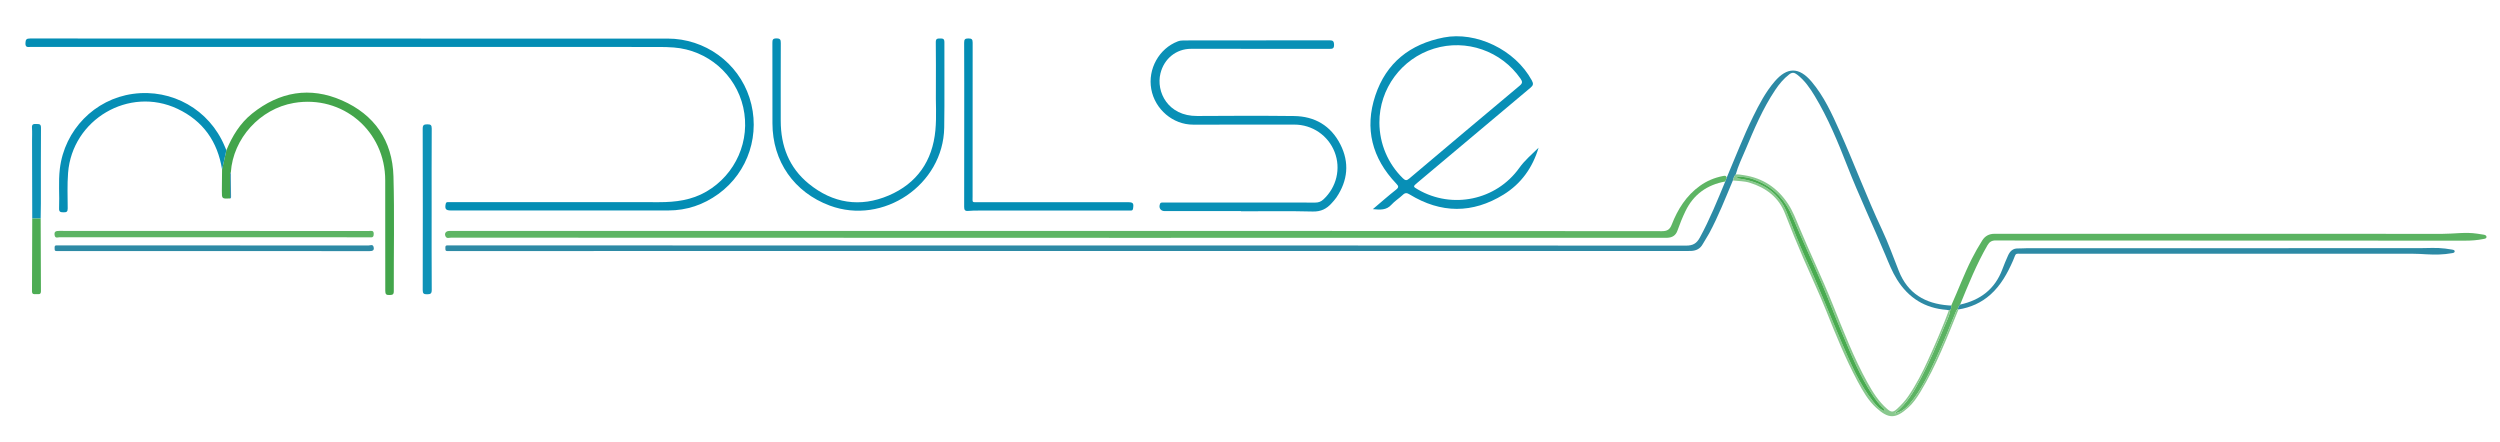 <?xml version="1.0" encoding="utf-8"?>
<!-- Generator: Adobe Illustrator 16.0.0, SVG Export Plug-In . SVG Version: 6.00 Build 0)  -->
<!DOCTYPE svg PUBLIC "-//W3C//DTD SVG 1.1//EN" "http://www.w3.org/Graphics/SVG/1.1/DTD/svg11.dtd">
<svg version="1.1" id="Background__x2B__BLUE__x2B__I_impulse__x2B__Pulse_Text__x2B__u_impulse__x2B__GREEN_xA0_Image_1_"
	 xmlns="http://www.w3.org/2000/svg" xmlns:xlink="http://www.w3.org/1999/xlink" x="0px" y="0px" width="600px" height="106.162px"
	 viewBox="-98.929 0 600 106.162" enable-background="new -98.929 0 600 106.162" xml:space="preserve">
<g>
	<path fill="#2D8AA5" d="M316.958,43.315c-1.797,4.27-3.482,8.591-5.682,12.679c-0.48,0.894-1.071,1.726-1.56,2.615
		c-0.607,1.105-1.567,1.559-2.765,1.617c-0.508,0.024-1.018,0.016-1.527,0.016c-77.556,0-155.112,0-232.668,0.001
		c-21.114,0-42.229,0.007-63.345,0.011c-0.327,0-0.654-0.008-0.981-0.001c-0.502,0.011-0.468-0.341-0.466-0.673
		c0.001-0.324-0.058-0.687,0.449-0.682c0.327,0.004,0.655-0.003,0.982-0.003c23.768,0.004,47.537,0.01,71.304,0.011
		c75.012,0,150.024-0.005,225.035,0.039c1.64,0,2.522-0.504,3.299-1.927c2.368-4.34,4.208-8.907,6.096-13.456
		c0.117-0.309,0.233-0.62,0.352-0.931c2.083-4.897,3.994-9.87,6.342-14.653c1.456-2.964,2.988-5.882,5.156-8.414
		c3.005-3.511,5.858-3.515,8.854,0.012c2.972,3.5,4.854,7.63,6.706,11.764c3.521,7.86,6.526,15.94,10.196,23.74
		c1.522,3.235,2.735,6.617,4.051,9.947c2.142,5.419,6.335,7.85,11.931,8.271c0.217,0.016,0.434,0.02,0.651,0.029
		c-0.007,0.375,0.033,0.759-0.239,1.075c-0.106,0.024-0.213,0.047-0.319,0.07c-0.177-0.036-0.352-0.093-0.53-0.105
		c-5.224-0.384-9.166-2.867-11.927-7.283c-1.148-1.836-1.943-3.855-2.768-5.832c-2.994-7.181-6.345-14.207-9.18-21.459
		c-2.239-5.728-4.587-11.425-7.774-16.718c-1.162-1.931-2.434-3.78-4.262-5.182c-0.677-0.52-1.197-0.577-1.903-0.03
		c-1.344,1.041-2.396,2.321-3.329,3.712c-3.003,4.479-5.08,9.423-7.153,14.364c-0.822,1.961-1.776,3.875-2.335,5.941
		C317.245,42.274,317.107,42.797,316.958,43.315z"/>
	<path fill="#5EB564" d="M315.48,42.63c-0.118,0.311-0.235,0.621-0.353,0.93c-4.364,0.788-7.609,3.108-9.549,7.121
		c-0.726,1.501-1.351,3.061-1.903,4.635c-0.43,1.226-1.267,1.699-2.46,1.751c-0.435,0.019-0.872,0.007-1.309,0.007
		c-43.4,0.003-86.8,0.012-130.201,0.007C116.238,57.078,62.771,57.064,9.301,57.04c-0.428,0-0.98,0.272-1.282-0.281
		c-0.378-0.693,0.035-1.323,0.862-1.329c1.527-0.01,3.054-0.002,4.58-0.002c51.906-0.002,103.812-0.008,155.717-0.005
		c43.583,0.003,87.164,0.011,130.746,0.057c1.301,0.002,1.903-0.39,2.374-1.599c1.43-3.674,3.492-6.939,6.765-9.286
		c1.644-1.18,3.477-1.948,5.468-2.339C314.945,42.174,315.335,42.067,315.48,42.63z"/>
	<path fill="#038DB4" d="M-14.495,11.267c-25.694,0-51.388,0-77.082-0.002c-0.617,0-1.286,0.219-1.247-0.903
		c0.031-0.901,0.248-1.127,1.149-1.125c24.095,0.025,48.189,0.018,72.283,0.018c26.894,0,53.787,0,80.68,0.004
		c8.981,0.001,16.92,5.744,19.661,14.209c2.762,8.532-0.223,17.835-7.468,23.085c-3.569,2.586-7.571,3.957-12.009,3.957
		c-17.408,0-34.815,0-52.224,0c-1.188,0-1.464-0.383-1.205-1.582c0.069-0.323,0.222-0.421,0.512-0.418c0.291,0.004,0.581,0,0.871,0
		c16.609-0.001,33.217-0.015,49.826,0.01c3.981,0.006,7.812-0.484,11.332-2.531c7.073-4.11,10.667-12.278,8.861-20.237
		c-1.79-7.893-8.532-13.715-16.651-14.355c-1.193-0.094-2.393-0.124-3.59-0.125C34.639,11.265,10.072,11.267-14.495,11.267z"/>
	<path fill="#0990B6" d="M198.908,50.663c-6.106,0-12.211,0-18.316-0.001c-1.011,0-1.511-0.826-1.099-1.779
		c0.113-0.26,0.307-0.272,0.524-0.279c0.291-0.007,0.581-0.002,0.872-0.002c11.957,0,23.913-0.007,35.87,0.015
		c0.789,0.001,1.367-0.233,1.938-0.761c3.161-2.93,4.232-7.405,2.681-11.377c-1.555-3.98-5.368-6.576-9.661-6.575
		c-8.102,0.001-16.205-0.001-24.306,0.01c-4.828,0.006-9.158-3.664-10.039-8.535c-0.869-4.81,1.869-9.731,6.36-11.446
		c0.45-0.172,0.905-0.229,1.383-0.229c11.666,0,23.332,0,34.997-0.03c0.813-0.002,1.107,0.151,1.131,1.052
		c0.025,1.001-0.44,1.001-1.174,1c-11.047-0.014-22.095-0.011-33.143-0.011c-3.589,0-6.48,2.382-7.344,5.893
		c-1.096,4.452,1.805,10.277,8.821,10.228c7.74-0.054,15.482-0.076,23.222,0.011c4.989,0.056,8.842,2.316,11.121,6.784
		c2.235,4.382,1.813,8.712-0.956,12.788c-0.325,0.478-0.729,0.904-1.114,1.339c-1.208,1.359-2.578,2.056-4.546,2.005
		c-5.738-0.15-11.481-0.054-17.223-0.054C198.908,50.694,198.908,50.678,198.908,50.663z"/>
	<path fill="#088FB6" d="M270.329,35.453c-1.431,4.771-4.164,8.632-8.401,11.245c-7.474,4.61-15.032,4.55-22.525-0.023
		c-0.664-0.406-1.074-0.468-1.658,0.092c-0.865,0.828-1.923,1.467-2.717,2.35c-1.223,1.363-2.7,1.243-4.473,1.078
		c1.935-1.637,3.687-3.195,5.528-4.64c0.767-0.601,0.667-0.884,0.053-1.528c-5.762-6.055-7.625-13.179-4.986-21.105
		c2.607-7.829,8.298-12.343,16.411-13.927c7.732-1.51,17.136,2.888,21.16,10.33c0.415,0.768,0.332,1.168-0.317,1.712
		c-9.055,7.581-18.088,15.186-27.126,22.785c-1.128,0.948-1.125,0.95,0.101,1.663c8.208,4.77,18.779,2.565,24.299-5.159
		C267.005,38.468,268.718,37.035,270.329,35.453z M232.127,29.428c0.017,5.096,2.072,9.888,5.662,13.379
		c0.574,0.558,0.908,0.553,1.509,0.043c8.819-7.454,17.654-14.891,26.511-22.3c0.695-0.582,0.681-0.962,0.193-1.666
		c-4.606-6.66-13.033-9.604-20.775-7.215C237.429,14.076,232.099,21.3,232.127,29.428z"/>
	<path fill="#5BB362" d="M369.129,74.401c0.273-0.315,0.233-0.701,0.24-1.074c1.664-3.711,3.086-7.528,4.913-11.167
		c0.766-1.527,1.614-3.005,2.525-4.451c0.685-1.087,1.651-1.586,2.905-1.598c0.4-0.004,0.799-0.001,1.199-0.001
		c35.468,0,70.936-0.007,106.404,0.012c2.755,0.001,5.51-0.467,8.267-0.041c0.501,0.078,1.003,0.149,1.504,0.23
		c0.33,0.054,0.71,0.141,0.738,0.521c0.031,0.434-0.407,0.46-0.707,0.523c-1.497,0.314-3.018,0.406-4.543,0.405
		c-32.525-0.01-65.048-0.023-97.572-0.035c-4.979-0.001-9.958,0.024-14.935-0.021c-0.973-0.009-1.534,0.349-2.002,1.157
		c-2.632,4.542-4.571,9.4-6.561,14.237c-0.406,0.271-0.4,0.765-0.613,1.14c-0.286,0.202-0.389,0.523-0.508,0.822
		c-1.365,3.4-2.752,6.791-4.277,10.124c-1.874,4.091-3.748,8.184-6.66,11.682c-0.972,1.166-2.119,2.084-3.688,2.363
		c2.987-2.28,4.741-5.446,6.435-8.662c2.083-3.956,3.802-8.076,5.509-12.2C368.237,77.072,368.953,75.829,369.129,74.401z"/>
	<path fill="#068EB5" d="M125.683,21.609c0-4.283,0.032-7.881-0.022-11.477c-0.013-0.873,0.376-0.891,1.036-0.896
		c0.675-0.005,1.034,0.052,1.029,0.907c-0.038,6.83,0.067,13.663-0.043,20.492c-0.222,13.716-14.621,23.483-27.471,18.708
		c-8.564-3.183-13.753-10.632-13.754-19.748c-0.001-6.431,0.01-12.862-0.015-19.293c-0.002-0.741,0.08-1.083,0.973-1.085
		c0.913-0.002,1.05,0.322,1.046,1.127c-0.03,6.214-0.019,12.427-0.016,18.64c0.003,6.026,1.979,11.235,6.712,15.1
		c5.794,4.729,12.353,5.759,19.208,2.829c6.771-2.894,10.508-8.275,11.198-15.639C125.886,27.833,125.612,24.374,125.683,21.609z"/>
	<path fill="#43A54B" d="M-44.597,36.053c1.414-3.396,3.288-6.49,6.195-8.812c6.555-5.233,13.84-6.522,21.543-3.146
		c7.811,3.423,12.118,9.669,12.361,18.22c0.26,9.182,0.049,18.377,0.081,27.566c0.002,0.831-0.319,0.901-1.01,0.924
		c-0.796,0.026-1.038-0.173-1.036-1.012c0.02-8.827-0.038-17.653-0.013-26.48c0.033-11.881-10.241-20.614-21.942-18.602
		c-8.109,1.395-14.574,8.519-15.11,16.653c-0.274,0.312-0.166,0.691-0.17,1.043c-0.015,1.739-0.012,3.48-0.015,5.221
		c-1.972,0.093-1.979,0.093-1.97-1.839c0.007-1.704,0.031-3.406,0.048-5.111C-45.289,39.137-44.943,37.595-44.597,36.053z"/>
	<path fill="#2D8AA5" d="M370.891,74.237c0.213-0.375,0.206-0.868,0.613-1.139c4.838-1.063,8.353-3.707,10.126-8.451
		c0.418-1.119,0.88-2.222,1.368-3.313c0.458-1.021,1.149-1.746,2.403-1.706c0.761,0.024,1.524-0.065,2.286-0.065
		c31.332-0.004,62.664-0.003,93.996-0.005c2.067,0,4.137-0.171,6.2,0.092c0.576,0.074,1.152,0.147,1.722,0.256
		c0.232,0.045,0.577,0.085,0.589,0.384c0.016,0.372-0.345,0.415-0.624,0.466c-2.049,0.375-4.113,0.394-6.185,0.274
		c-1.052-0.061-2.105-0.128-3.158-0.128c-31.187-0.007-62.374-0.008-93.56,0.002c-2.21,0-1.612-0.305-2.469,1.647
		c-1.33,3.031-2.898,5.899-5.408,8.148c-2.201,1.973-4.788,3.102-7.683,3.571C371.035,74.26,370.962,74.249,370.891,74.237z"/>
	<path fill="#038DB4" d="M132.486,29.995c0-6.578,0.015-13.155-0.02-19.732c-0.004-0.815,0.205-1.037,1.022-1.038
		c0.819,0,1.021,0.225,1.02,1.038c-0.027,12.283-0.021,24.565-0.015,36.848c0,1.593-0.218,1.413,1.362,1.414
		c11.956,0.004,23.912,0.002,35.867,0.003c1.308,0,1.48,0.224,1.284,1.511c-0.057,0.374-0.211,0.501-0.555,0.491
		c-0.254-0.007-0.509,0-0.764,0c-11.919,0-23.839-0.002-35.758,0.003c-0.834,0.001-1.672,0.013-2.502,0.086
		c-0.788,0.07-0.96-0.259-0.957-0.998C132.497,43.078,132.486,36.536,132.486,29.995z"/>
	<path fill="#068EB5" d="M-44.597,36.053c-0.346,1.542-0.692,3.084-1.038,4.625c-1.06-6.689-4.543-11.658-10.687-14.558
		c-11.639-5.497-25.292,2.542-26.271,15.396c-0.216,2.831-0.1,5.666-0.088,8.499c0.003,0.791-0.257,0.957-0.985,0.94
		c-0.708-0.016-1.121-0.036-1.082-0.963c0.134-3.157-0.198-6.329,0.179-9.476c1.118-9.328,8.352-16.718,17.542-17.987
		c9.395-1.297,18.339,3.795,22.001,12.524C-44.885,35.387-44.74,35.72-44.597,36.053z"/>
	<path fill="#5CB463" d="M-47.541,55.431c12.389,0,24.778-0.001,37.167,0.005c0.493,0,1.147-0.234,1.139,0.697
		c-0.005,0.59-0.163,0.904-0.801,0.823c-0.144-0.019-0.291-0.002-0.437-0.002c-24.706,0-49.411,0.001-74.117-0.016
		c-0.423,0-1.079,0.355-1.227-0.468c-0.165-0.917,0.304-1.056,1.107-1.054C-72.32,55.437-59.93,55.431-47.541,55.431z"/>
	<path fill="#2D8AA5" d="M-47.645,60.253c-12.281,0-24.562,0-36.843,0c-0.291,0-0.581-0.007-0.872-0.002
		c-0.507,0.008-0.454-0.355-0.458-0.682c-0.003-0.328-0.046-0.685,0.459-0.673c0.254,0.006,0.508-0.002,0.763-0.002
		c24.707,0,49.415-0.002,74.122,0.016c0.4,0.001,1.016-0.349,1.201,0.337c0.217,0.81-0.167,1.027-0.983,1.024
		c-10.392-0.027-20.783-0.019-31.175-0.019C-43.502,60.253-45.574,60.253-47.645,60.253z"/>
	<path fill="#89C88E" d="M370.891,74.237c0.071,0.012,0.144,0.023,0.215,0.035c-2.738,6.759-5.37,13.568-9.166,19.837
		c-0.829,1.368-1.75,2.691-2.94,3.757c-2.998,2.686-4.678,2.702-7.634,0.005c-1.921-1.751-3.213-4.011-4.433-6.286
		c-2.94-5.478-5.269-11.233-7.574-16.994c-1.7-4.247-3.666-8.375-5.474-12.571c-1.521-3.529-2.99-7.084-4.368-10.672
		c-1.536-4-4.537-6.241-8.476-7.481c-1.336-0.421-2.721-0.386-4.083-0.552c0.149-0.519,0.287-1.042,0.691-1.438
		c0.659-0.078,1.3,0.071,1.944,0.167c4.577,0.688,8.078,3.043,10.61,6.879c1.127,1.706,1.85,3.616,2.631,5.486
		c2.632,6.294,5.602,12.441,8.14,18.776c2.524,6.299,4.978,12.633,8.263,18.594c1.283,2.327,2.693,4.566,4.723,6.341
		c0.99,0.866,1.463,0.884,2.437-0.017c0.984-0.913,1.894-1.886,2.661-3.009c1.893-2.77,3.415-5.733,4.792-8.781
		c1.764-3.902,3.474-7.825,4.959-11.844c0.106-0.024,0.213-0.047,0.319-0.071c-0.177,1.427-0.894,2.671-1.429,3.965
		c-1.707,4.123-3.426,8.244-5.509,12.199c-1.693,3.217-3.448,6.383-6.435,8.662c1.569-0.278,2.717-1.196,3.688-2.363
		c2.913-3.497,4.787-7.59,6.661-11.682c1.525-3.332,2.911-6.723,4.277-10.124C370.502,74.761,370.605,74.439,370.891,74.237z
		 M318.02,42.446c-0.019,0.108-0.035,0.217-0.052,0.326c0.617,0.108,1.239,0.198,1.852,0.325c4.65,0.963,8.229,3.303,10.076,7.862
		c1.457,3.597,2.785,7.252,4.408,10.771c3.148,6.822,5.885,13.813,8.858,20.706c2.083,4.832,4.14,9.687,7.43,13.87
		c0.743,0.944,1.523,1.881,2.781,2.383c0.033-0.508-0.272-0.69-0.493-0.895c-0.885-0.822-1.583-1.791-2.251-2.785
		c-3.143-4.667-5.247-9.853-7.421-14.997c-1.709-4.041-3.252-8.151-4.983-12.182c-2.26-5.263-4.708-10.446-6.928-15.725
		c-1.625-3.865-4.166-6.765-7.977-8.507C321.64,42.832,319.886,42.317,318.02,42.446z"/>
	<path fill="#0E92B7" d="M4.666,50.276c0,6.434-0.022,12.868,0.023,19.301c0.007,0.935-0.344,1.04-1.127,1.049
		c-0.788,0.009-1.043-0.174-1.041-1.02c0.03-12.904,0.032-25.808-0.004-38.712c-0.002-0.938,0.337-1.043,1.125-1.056
		c0.797-0.012,1.048,0.187,1.043,1.027C4.648,37.336,4.666,43.806,4.666,50.276z"/>
	<path fill="#0E92B7" d="M-91.192,52.455c-0.015-6.211-0.03-12.421-0.045-18.632c-0.003-1.053,0.058-2.111-0.019-3.158
		c-0.063-0.852,0.34-0.942,1.024-0.907c0.632,0.03,1.149-0.087,1.142,0.907c-0.05,6.03-0.022,12.06-0.028,18.09
		c0,1.233-0.033,2.467-0.051,3.701C-89.843,52.455-90.518,52.455-91.192,52.455z"/>
	<path fill="#4DAC54" d="M-91.192,52.455c0.675,0,1.35,0,2.024,0c0.019,5.809,0.028,11.618,0.064,17.427
		c0.006,0.937-0.636,0.686-1.129,0.705c-0.494,0.019-1.023,0.134-1.018-0.704C-91.214,64.074-91.208,58.264-91.192,52.455z"/>
	<path fill="#2D8AA5" d="M-43.714,47.628c0.004-1.741,0.001-3.481,0.016-5.222c0.003-0.351-0.105-0.731,0.169-1.043
		c0.02,1.954,0.041,3.908,0.057,5.861C-43.47,47.402-43.467,47.593-43.714,47.628z"/>
	<path fill="#49AB50" d="M318.02,42.446c1.867-0.129,3.619,0.386,5.299,1.154c3.812,1.743,6.352,4.643,7.978,8.507
		c2.22,5.279,4.667,10.462,6.927,15.726c1.729,4.031,3.273,8.141,4.982,12.181c2.175,5.145,4.279,10.33,7.422,14.998
		c0.668,0.994,1.367,1.962,2.251,2.785c0.22,0.205,0.525,0.386,0.493,0.894c-1.258-0.502-2.039-1.438-2.781-2.383
		c-3.29-4.184-5.346-9.038-7.43-13.869c-2.972-6.893-5.71-13.885-8.857-20.706c-1.624-3.519-2.952-7.174-4.408-10.771
		c-1.847-4.561-5.426-6.9-10.076-7.863c-0.613-0.127-1.234-0.217-1.852-0.325C317.985,42.664,318.002,42.554,318.02,42.446z"/>
</g>
</svg>
